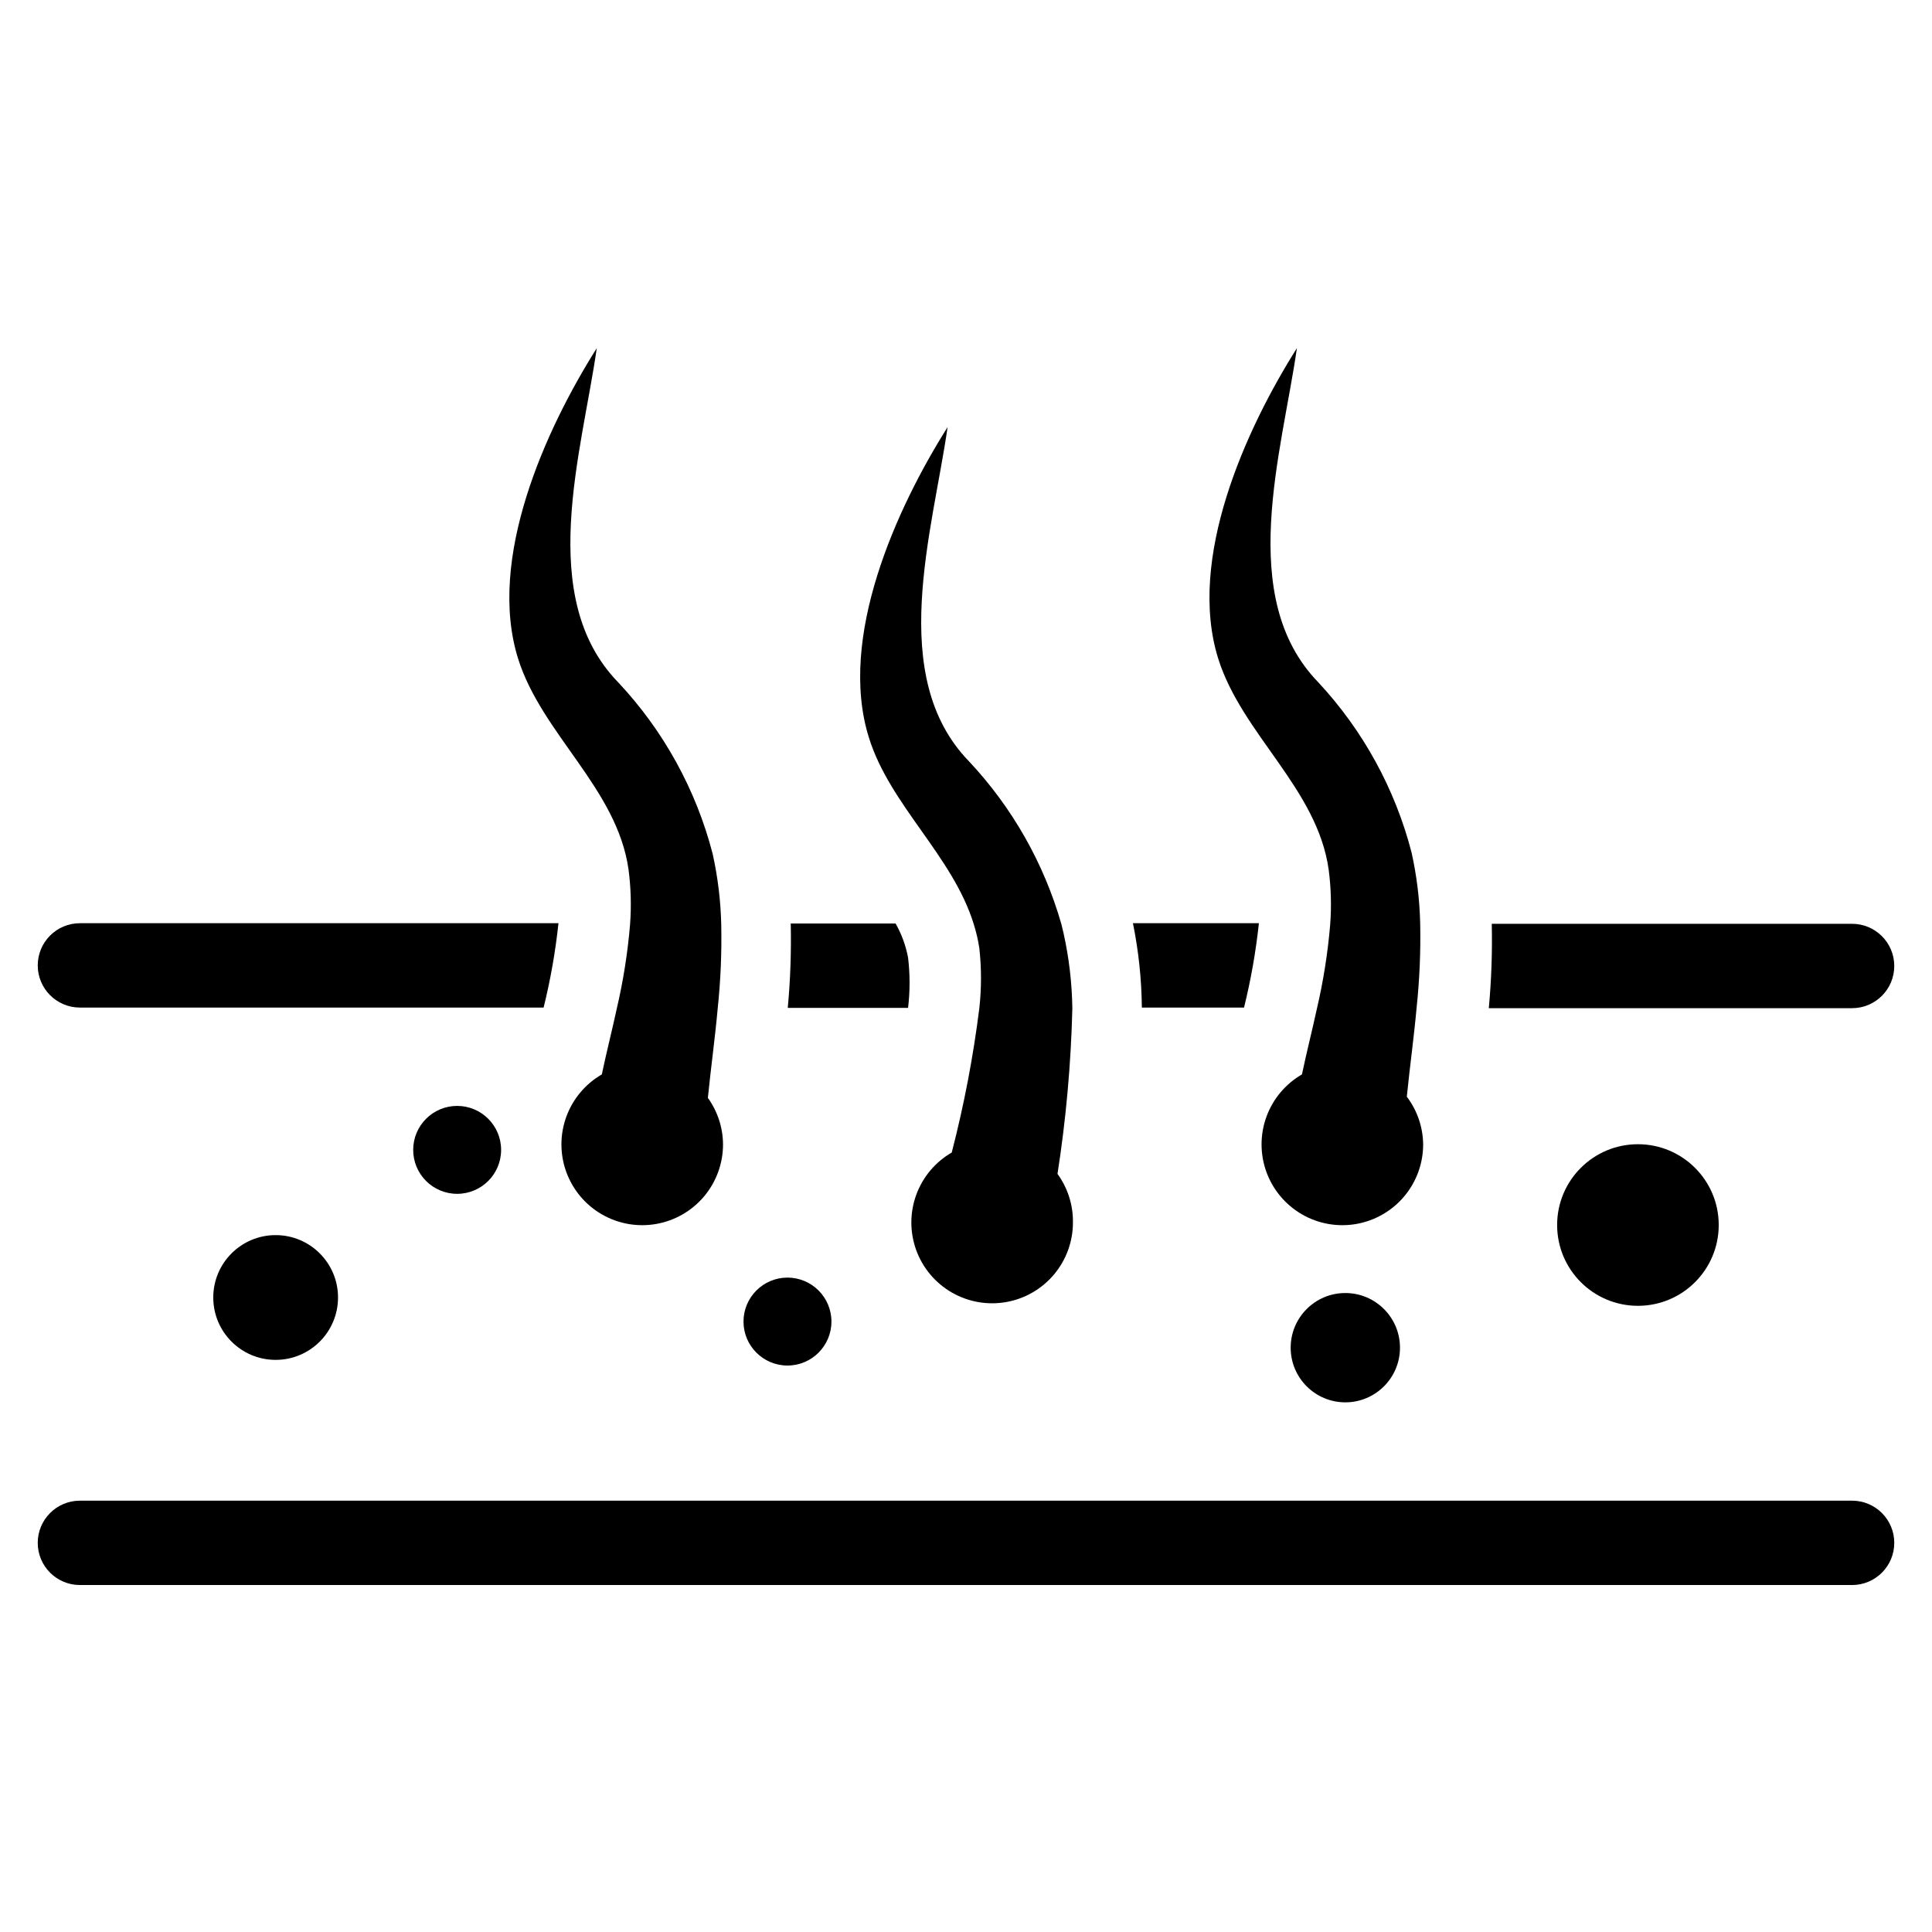 <?xml version="1.0" encoding="UTF-8"?>
<!-- Uploaded to: ICON Repo, www.svgrepo.com, Generator: ICON Repo Mixer Tools -->
<svg fill="#000000" width="800px" height="800px" version="1.1" viewBox="144 144 512 512" xmlns="http://www.w3.org/2000/svg">
 <g>
  <path d="m233.58 487.85c0 9.129-7.398 16.531-16.531 16.531-9.129 0-16.531-7.402-16.531-16.531 0-9.133 7.402-16.531 16.531-16.531 9.133 0 16.531 7.398 16.531 16.531"/>
  <path d="m364.34 494.23c0 6.434-5.219 11.652-11.652 11.652s-11.652-5.219-11.652-11.652c0-6.434 5.219-11.652 11.652-11.652s11.652 5.219 11.652 11.652"/>
  <path d="m276.8 448.73c0 6.434-5.215 11.648-11.648 11.648-6.438 0-11.652-5.215-11.652-11.648 0-6.434 5.215-11.652 11.652-11.652 6.434 0 11.648 5.219 11.648 11.652"/>
  <path d="m515.01 501.15c0 8-6.484 14.484-14.484 14.484s-14.484-6.484-14.484-14.484c0-7.996 6.484-14.484 14.484-14.484s14.484 6.488 14.484 14.484"/>
  <path d="m599.48 468.64c0 11.828-9.586 21.414-21.414 21.414-11.824 0-21.41-9.586-21.41-21.414 0-11.824 9.586-21.41 21.41-21.41 11.828 0 21.414 9.586 21.414 21.41"/>
  <path d="m634.82 564.05h-469.64c-6.172 0-11.18-5.004-11.18-11.176 0-6.176 5.008-11.18 11.18-11.18h469.64c6.176 0 11.18 5.004 11.18 11.18 0 6.172-5.004 11.176-11.18 11.176z"/>
  <path d="m165.18 388.66h126.82c-0.801 7.531-2.117 15-3.938 22.355h-122.88c-6.172 0-11.18-5.004-11.18-11.18 0-6.172 5.008-11.176 11.18-11.176z"/>
  <path d="m384.65 397.79c0.527 4.422 0.527 8.887 0 13.305h-31.883c0.691-7.43 0.953-14.895 0.789-22.355h27.789c1.598 2.812 2.715 5.871 3.305 9.051z"/>
  <path d="m444.24 388.66h33.379c-0.805 7.531-2.121 15-3.938 22.355h-27.078c-0.074-7.512-0.867-14.996-2.363-22.355z"/>
  <path d="m646 400c0 6.172-5.004 11.176-11.18 11.176h-96.273c0.691-7.43 0.953-14.895 0.785-22.355h95.488c6.176 0 11.18 5.004 11.18 11.18z"/>
  <path d="m521.15 447.23c0.012 5.035-1.754 9.914-4.984 13.781-3.231 3.863-7.723 6.465-12.68 7.344-4.961 0.883-10.07-0.012-14.434-2.527-4.363-2.512-7.703-6.484-9.43-11.215-1.727-4.734-1.727-9.922-0.008-14.656 1.723-4.731 5.055-8.707 9.418-11.227 1.18-5.668 2.676-11.492 3.938-17.32v0.004c1.723-7.356 2.906-14.828 3.539-22.359 0.371-4.852 0.238-9.734-0.391-14.562-2.992-21.492-22.984-35.895-29.285-55.969-8.266-26.449 7.242-60.691 20.859-82.262-3.938 27.551-16.215 66.047 5.668 88.559 11.863 12.746 20.359 28.25 24.719 45.105 1.371 6.156 2.137 12.434 2.285 18.738 0.156 7.465-0.16 14.93-0.945 22.355-0.707 7.871-1.812 15.742-2.598 23.617 2.75 3.629 4.266 8.043 4.328 12.594z"/>
  <path d="m335.61 447.23c0.012 5.035-1.754 9.914-4.984 13.781-3.231 3.863-7.723 6.465-12.68 7.344-4.961 0.883-10.07-0.012-14.434-2.527-4.367-2.512-7.703-6.484-9.43-11.215-1.727-4.734-1.73-9.922-0.008-14.656 1.723-4.731 5.055-8.707 9.418-11.227 1.18-5.668 2.676-11.492 3.938-17.32l-0.004 0.004c1.727-7.356 2.91-14.828 3.543-22.359 0.371-4.852 0.238-9.734-0.391-14.562-2.992-21.492-22.984-35.895-29.285-55.969-8.266-26.449 7.242-60.691 20.859-82.262-3.938 27.551-16.215 66.047 5.668 88.559 12.023 12.801 20.629 28.422 25.035 45.422 1.367 6.156 2.133 12.43 2.281 18.734 0.156 7.465-0.16 14.934-0.945 22.359-0.707 7.871-1.812 15.742-2.598 23.617v-0.004c2.578 3.582 3.981 7.871 4.016 12.281z"/>
  <path d="m428.34 467.93c0.012 5.035-1.754 9.914-4.984 13.781-3.231 3.863-7.719 6.465-12.68 7.344-4.957 0.883-10.07-0.012-14.434-2.527-4.363-2.512-7.703-6.484-9.43-11.215-1.723-4.734-1.727-9.922-0.004-14.656 1.719-4.731 5.055-8.707 9.414-11.227 3.262-12.609 5.707-25.414 7.32-38.336 0.574-5.231 0.574-10.512 0-15.742-0.324-2.188-0.824-4.348-1.492-6.457-5.59-18.105-22.199-31.488-27.789-49.438-8.266-26.449 7.242-60.691 20.859-82.262-3.938 27.551-16.215 66.047 5.668 88.559v0.004c11.473 12.23 19.863 27.016 24.484 43.137l0.551 2.281v0.004c1.473 6.59 2.266 13.316 2.359 20.07-0.359 14.688-1.672 29.332-3.934 43.848 2.711 3.723 4.148 8.227 4.09 12.832z"/>
 </g>
</svg>